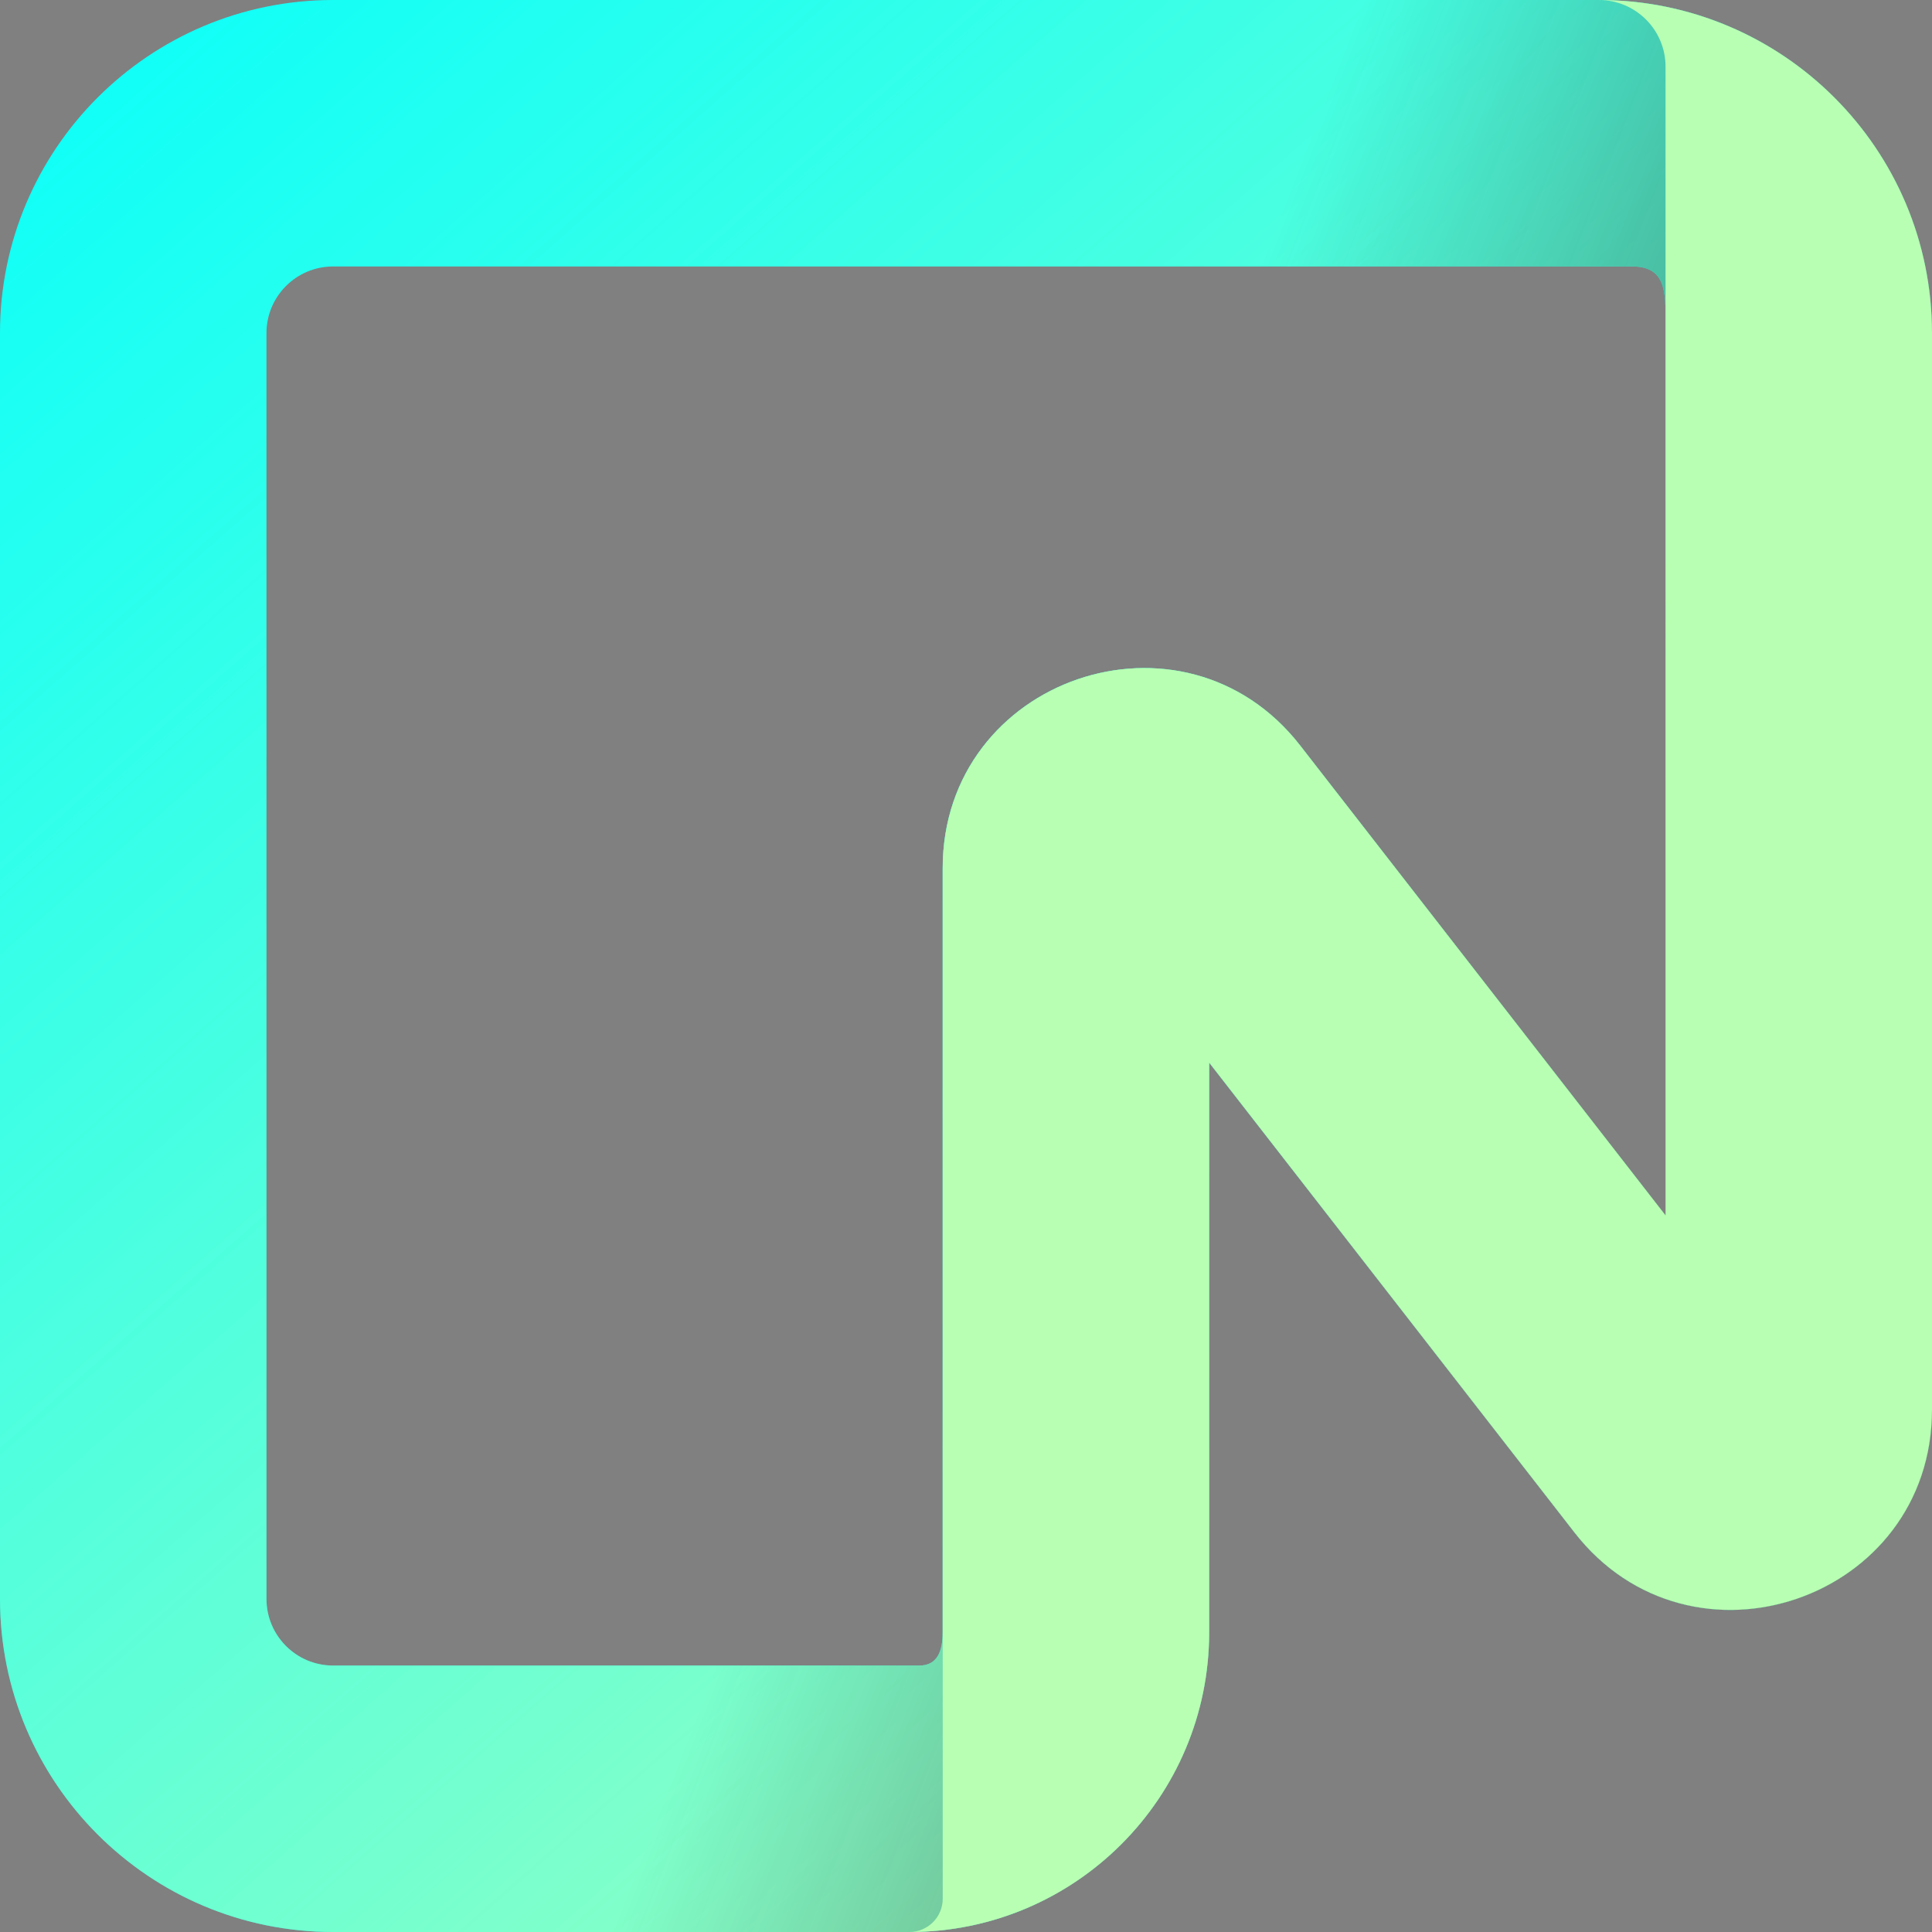 <svg width="24" height="24" viewBox="0 0 24 24" fill="none" xmlns="http://www.w3.org/2000/svg">
<rect x="0" y="0" width="24" height="24" fill="#808080" stroke="none"/>
<g clip-path="url(#clip0_1033_20)">
<path fill-rule="evenodd" clip-rule="evenodd" d="M0 4.138C0 1.853 1.853 0 4.138 0H19.862C22.147 0 23.999 1.853 23.999 4.138V17.511C23.999 19.876 21.008 20.902 19.557 19.035L15.02 13.2V20.276C15.02 22.333 13.353 24 11.296 24H4.138C1.853 24 0 22.147 0 19.862V4.138ZM4.138 3.31C3.681 3.31 3.31 3.681 3.31 4.138V19.862C3.31 20.319 3.681 20.69 4.138 20.69H11.42C11.649 20.69 11.71 20.504 11.71 20.276V10.786C11.71 8.422 14.702 7.396 16.153 9.263L20.689 15.098V4.138C20.689 3.681 20.732 3.31 20.275 3.31H4.138Z" fill="#12FFF7"/>
<path fill-rule="evenodd" clip-rule="evenodd" d="M0 4.138C0 1.853 1.853 0 4.138 0H19.862C22.147 0 23.999 1.853 23.999 4.138V17.511C23.999 19.876 21.008 20.902 19.557 19.035L15.02 13.2V20.276C15.02 22.333 13.353 24 11.296 24H4.138C1.853 24 0 22.147 0 19.862V4.138ZM4.138 3.31C3.681 3.31 3.31 3.681 3.31 4.138V19.862C3.31 20.319 3.681 20.69 4.138 20.69H11.42C11.649 20.69 11.71 20.504 11.71 20.276V10.786C11.71 8.422 14.702 7.396 16.153 9.263L20.689 15.098V4.138C20.689 3.681 20.732 3.31 20.275 3.31H4.138Z" fill="url(#paint0_linear_1033_20)"/>
<path fill-rule="evenodd" clip-rule="evenodd" d="M0 4.138C0 1.853 1.853 0 4.138 0H19.862C22.147 0 23.999 1.853 23.999 4.138V17.511C23.999 19.876 21.008 20.902 19.557 19.035L15.02 13.2V20.276C15.02 22.333 13.353 24 11.296 24H4.138C1.853 24 0 22.147 0 19.862V4.138ZM4.138 3.31C3.681 3.31 3.31 3.681 3.31 4.138V19.862C3.31 20.319 3.681 20.69 4.138 20.69H11.42C11.649 20.69 11.71 20.504 11.71 20.276V10.786C11.71 8.422 14.702 7.396 16.153 9.263L20.689 15.098V4.138C20.689 3.681 20.732 3.31 20.275 3.31H4.138Z" fill="url(#paint1_linear_1033_20)"/>
<path d="M19.862 0C22.147 0 24 1.853 24 4.138V17.511C24 19.876 21.008 20.902 19.557 19.035L15.021 13.2V20.276C15.021 22.333 13.354 24 11.297 24C11.525 24 11.711 23.815 11.711 23.586V10.786C11.711 8.422 14.702 7.396 16.153 9.263L20.69 15.098V0.828C20.69 0.371 20.319 0 19.862 0Z" fill="#B9FFB3"/>
</g>
<defs>
<linearGradient id="paint0_linear_1033_20" x1="23.999" y1="24" x2="2.896" y2="0.001" gradientUnits="userSpaceOnUse">
<stop stop-color="#B9FFB3"/>
<stop offset="1" stop-color="#B9FFB3" stop-opacity="0"/>
</linearGradient>
<linearGradient id="paint1_linear_1033_20" x1="23.999" y1="24" x2="9.745" y2="18.455" gradientUnits="userSpaceOnUse">
<stop stop-color="#1A1A1A" stop-opacity="0.9"/>
<stop offset="1" stop-color="#1A1A1A" stop-opacity="0"/>
</linearGradient>
<clipPath id="clip0_1033_20">
<rect width="24" height="24" fill="white"/>
</clipPath>
</defs>
</svg>
